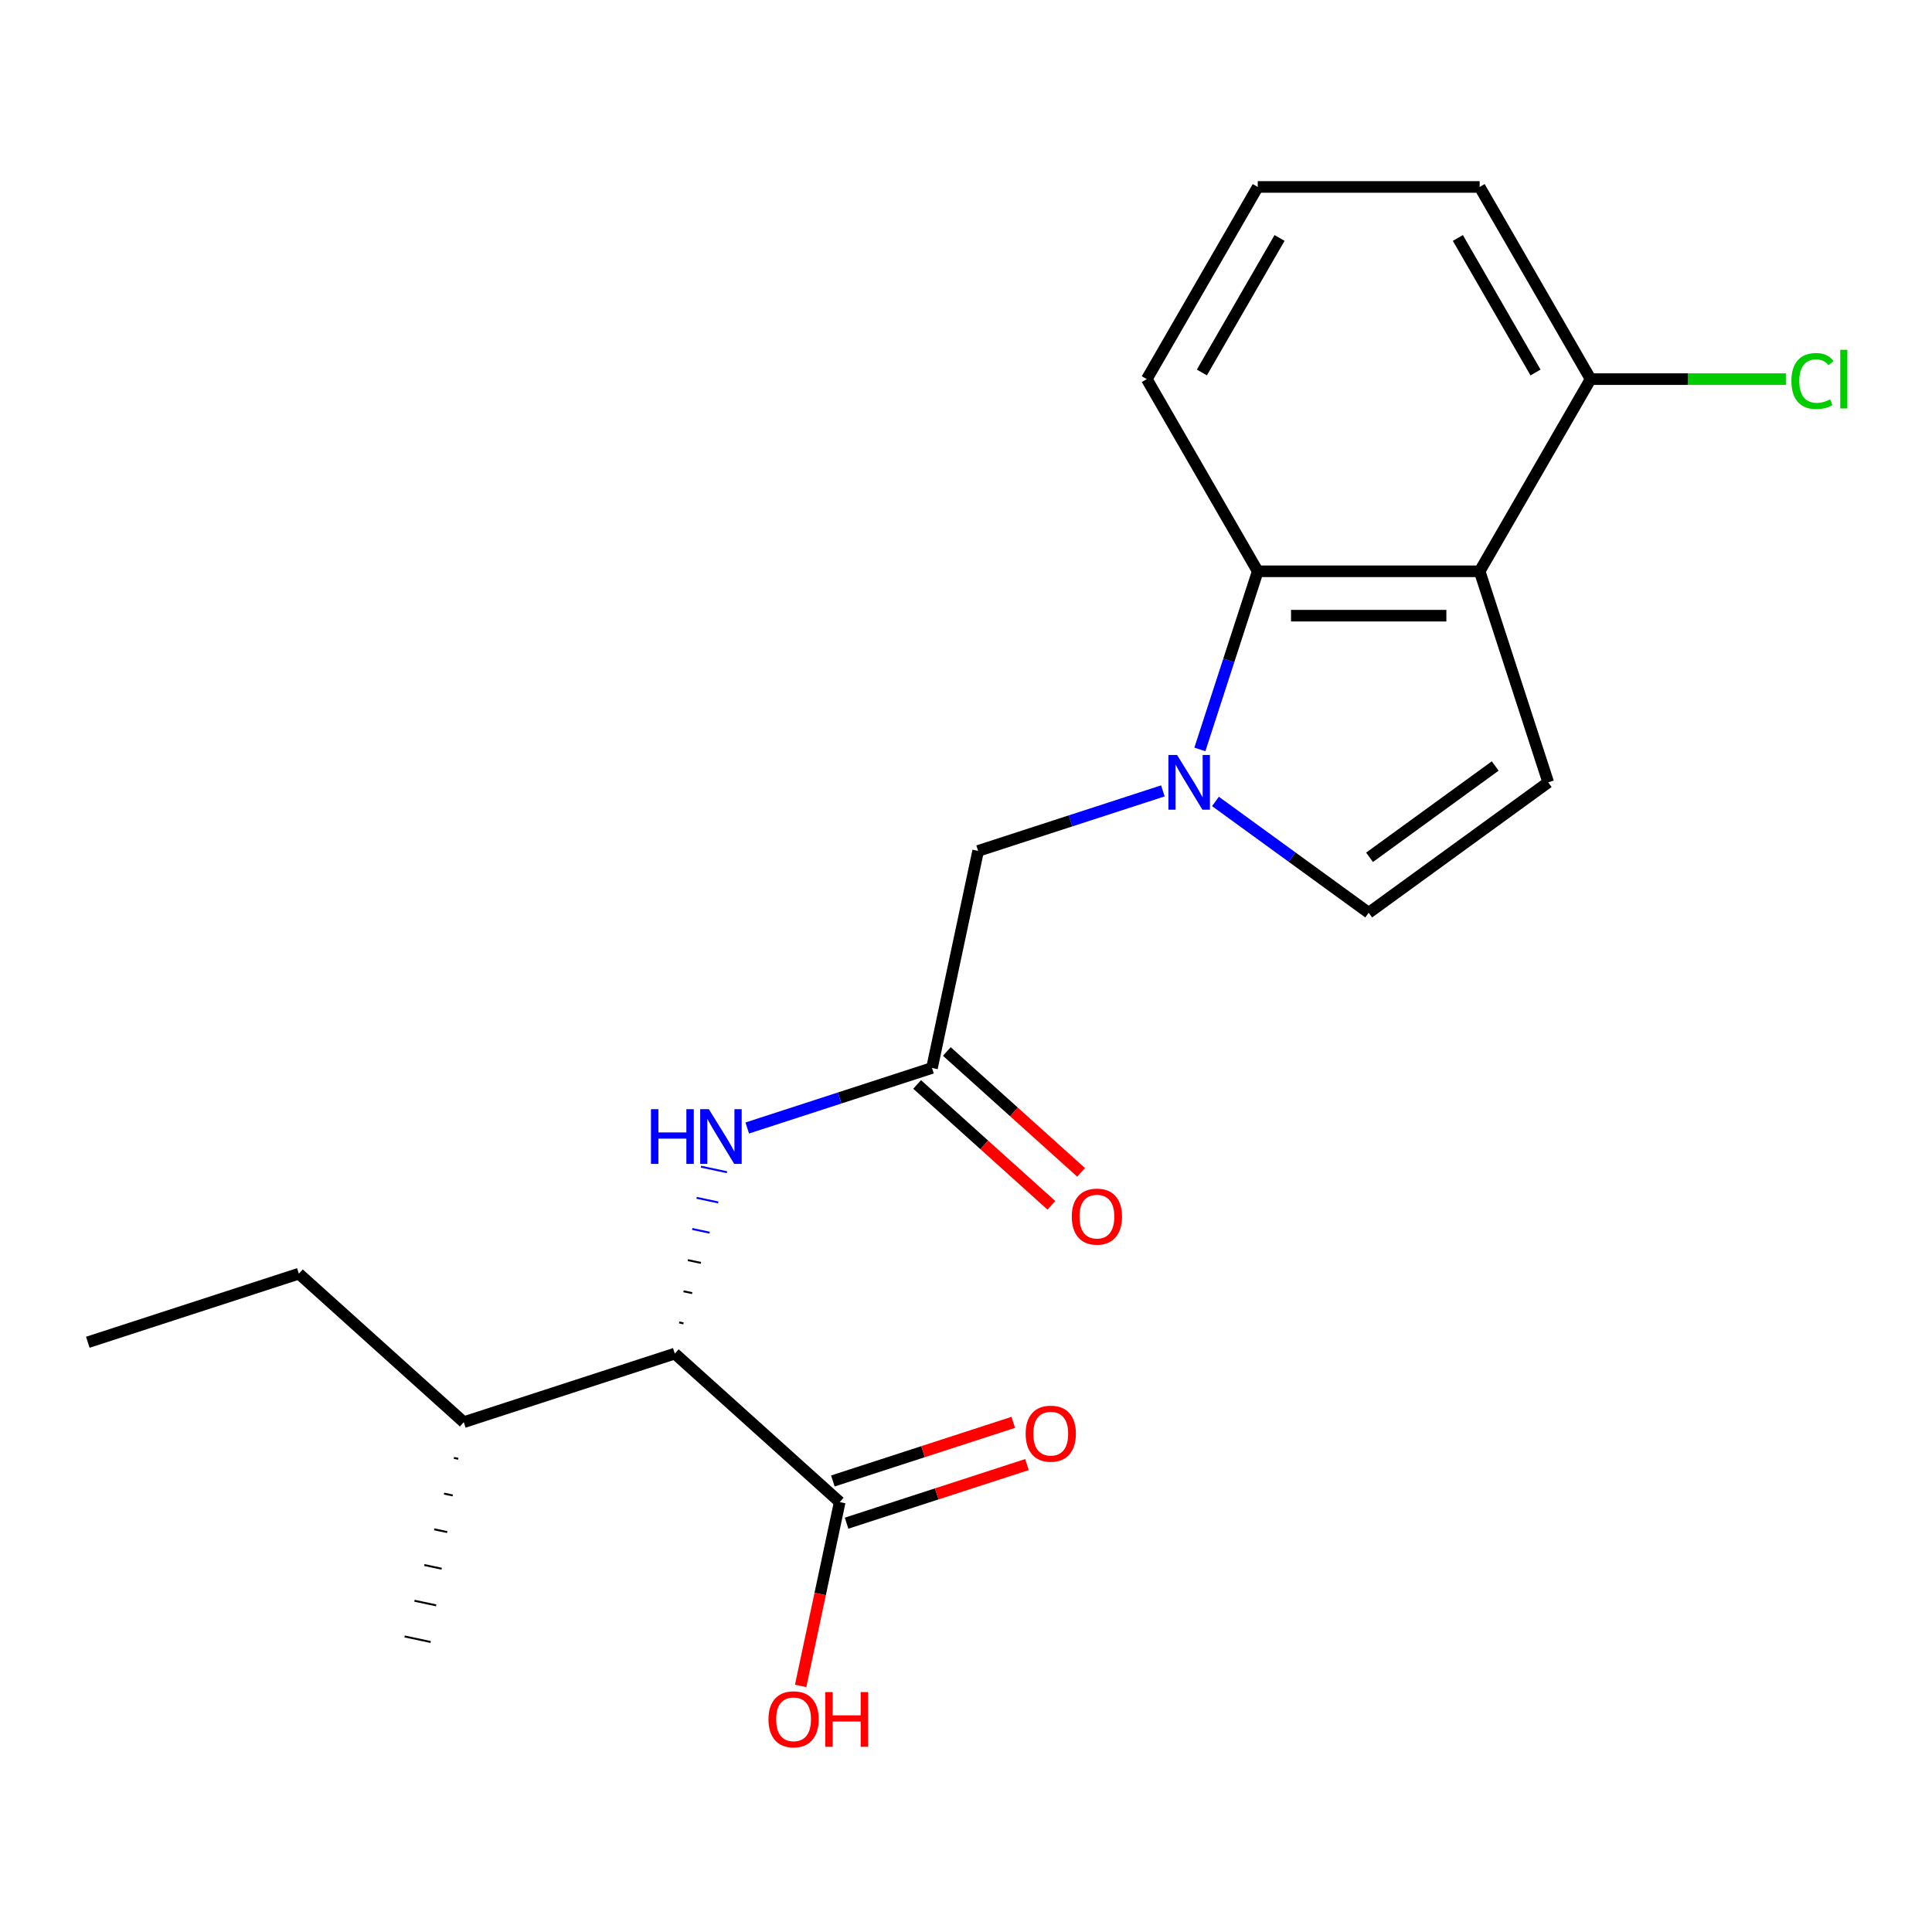 <?xml version='1.0' encoding='iso-8859-1'?>
<svg version='1.1' baseProfile='full'
              xmlns='http://www.w3.org/2000/svg'
                      xmlns:rdkit='http://www.rdkit.org/xml'
                      xmlns:xlink='http://www.w3.org/1999/xlink'
                  xml:space='preserve'
width='1000px' height='1000px' viewBox='0 0 1000 1000'>
<!-- END OF HEADER -->
<rect style='opacity:1.0;fill:#FFFFFF;stroke:none' width='1000' height='1000' x='0' y='0'> </rect>
<path class='bond-1' d='M 621.048,387.908 L 636.028,341.805' style='fill:none;fill-rule:evenodd;stroke:#0000FF;stroke-width:6px;stroke-linecap:butt;stroke-linejoin:miter;stroke-opacity:1' />
<path class='bond-1' d='M 636.028,341.805 L 651.007,295.703' style='fill:none;fill-rule:evenodd;stroke:#000000;stroke-width:6px;stroke-linecap:butt;stroke-linejoin:miter;stroke-opacity:1' />
<path class='bond-3' d='M 629.126,414.828 L 668.781,443.639' style='fill:none;fill-rule:evenodd;stroke:#0000FF;stroke-width:6px;stroke-linecap:butt;stroke-linejoin:miter;stroke-opacity:1' />
<path class='bond-3' d='M 668.781,443.639 L 708.436,472.45' style='fill:none;fill-rule:evenodd;stroke:#000000;stroke-width:6px;stroke-linecap:butt;stroke-linejoin:miter;stroke-opacity:1' />
<path class='bond-8' d='M 601.903,409.362 L 554.091,424.897' style='fill:none;fill-rule:evenodd;stroke:#0000FF;stroke-width:6px;stroke-linecap:butt;stroke-linejoin:miter;stroke-opacity:1' />
<path class='bond-8' d='M 554.091,424.897 L 506.278,440.432' style='fill:none;fill-rule:evenodd;stroke:#000000;stroke-width:6px;stroke-linecap:butt;stroke-linejoin:miter;stroke-opacity:1' />
<path class='bond-0' d='M 765.865,295.703 L 651.007,295.703' style='fill:none;fill-rule:evenodd;stroke:#000000;stroke-width:6px;stroke-linecap:butt;stroke-linejoin:miter;stroke-opacity:1' />
<path class='bond-0' d='M 748.636,318.675 L 668.236,318.675' style='fill:none;fill-rule:evenodd;stroke:#000000;stroke-width:6px;stroke-linecap:butt;stroke-linejoin:miter;stroke-opacity:1' />
<path class='bond-9' d='M 765.865,295.703 L 823.293,196.234' style='fill:none;fill-rule:evenodd;stroke:#000000;stroke-width:6px;stroke-linecap:butt;stroke-linejoin:miter;stroke-opacity:1' />
<path class='bond-21' d='M 765.865,295.703 L 801.357,404.939' style='fill:none;fill-rule:evenodd;stroke:#000000;stroke-width:6px;stroke-linecap:butt;stroke-linejoin:miter;stroke-opacity:1' />
<path class='bond-15' d='M 651.007,295.703 L 593.578,196.234' style='fill:none;fill-rule:evenodd;stroke:#000000;stroke-width:6px;stroke-linecap:butt;stroke-linejoin:miter;stroke-opacity:1' />
<path class='bond-2' d='M 801.357,404.939 L 708.436,472.45' style='fill:none;fill-rule:evenodd;stroke:#000000;stroke-width:6px;stroke-linecap:butt;stroke-linejoin:miter;stroke-opacity:1' />
<path class='bond-2' d='M 773.917,396.481 L 708.872,443.739' style='fill:none;fill-rule:evenodd;stroke:#000000;stroke-width:6px;stroke-linecap:butt;stroke-linejoin:miter;stroke-opacity:1' />
<path class='bond-4' d='M 482.398,552.779 L 506.278,440.432' style='fill:none;fill-rule:evenodd;stroke:#000000;stroke-width:6px;stroke-linecap:butt;stroke-linejoin:miter;stroke-opacity:1' />
<path class='bond-6' d='M 482.398,552.779 L 434.586,568.315' style='fill:none;fill-rule:evenodd;stroke:#000000;stroke-width:6px;stroke-linecap:butt;stroke-linejoin:miter;stroke-opacity:1' />
<path class='bond-6' d='M 434.586,568.315 L 386.774,583.85' style='fill:none;fill-rule:evenodd;stroke:#0000FF;stroke-width:6px;stroke-linecap:butt;stroke-linejoin:miter;stroke-opacity:1' />
<path class='bond-11' d='M 474.713,561.315 L 509.455,592.597' style='fill:none;fill-rule:evenodd;stroke:#000000;stroke-width:6px;stroke-linecap:butt;stroke-linejoin:miter;stroke-opacity:1' />
<path class='bond-11' d='M 509.455,592.597 L 544.197,623.879' style='fill:none;fill-rule:evenodd;stroke:#FF0000;stroke-width:6px;stroke-linecap:butt;stroke-linejoin:miter;stroke-opacity:1' />
<path class='bond-11' d='M 490.084,544.244 L 524.826,575.526' style='fill:none;fill-rule:evenodd;stroke:#000000;stroke-width:6px;stroke-linecap:butt;stroke-linejoin:miter;stroke-opacity:1' />
<path class='bond-11' d='M 524.826,575.526 L 559.568,606.808' style='fill:none;fill-rule:evenodd;stroke:#FF0000;stroke-width:6px;stroke-linecap:butt;stroke-linejoin:miter;stroke-opacity:1' />
<path class='bond-5' d='M 353.782,684.973 L 351.535,684.495' style='fill:none;fill-rule:evenodd;stroke:#000000;stroke-width:1.0px;stroke-linecap:butt;stroke-linejoin:miter;stroke-opacity:1' />
<path class='bond-5' d='M 358.282,669.325 L 353.788,668.37' style='fill:none;fill-rule:evenodd;stroke:#000000;stroke-width:1.0px;stroke-linecap:butt;stroke-linejoin:miter;stroke-opacity:1' />
<path class='bond-5' d='M 362.782,653.678 L 356.042,652.245' style='fill:none;fill-rule:evenodd;stroke:#000000;stroke-width:1.0px;stroke-linecap:butt;stroke-linejoin:miter;stroke-opacity:1' />
<path class='bond-5' d='M 367.283,638.031 L 358.295,636.121' style='fill:none;fill-rule:evenodd;stroke:#0000FF;stroke-width:1.0px;stroke-linecap:butt;stroke-linejoin:miter;stroke-opacity:1' />
<path class='bond-5' d='M 371.783,622.384 L 360.548,619.996' style='fill:none;fill-rule:evenodd;stroke:#0000FF;stroke-width:1.0px;stroke-linecap:butt;stroke-linejoin:miter;stroke-opacity:1' />
<path class='bond-5' d='M 376.283,606.737 L 362.801,603.871' style='fill:none;fill-rule:evenodd;stroke:#0000FF;stroke-width:1.0px;stroke-linecap:butt;stroke-linejoin:miter;stroke-opacity:1' />
<path class='bond-7' d='M 349.282,700.62 L 434.638,777.474' style='fill:none;fill-rule:evenodd;stroke:#000000;stroke-width:6px;stroke-linecap:butt;stroke-linejoin:miter;stroke-opacity:1' />
<path class='bond-12' d='M 349.282,700.62 L 240.046,736.113' style='fill:none;fill-rule:evenodd;stroke:#000000;stroke-width:6px;stroke-linecap:butt;stroke-linejoin:miter;stroke-opacity:1' />
<path class='bond-10' d='M 438.187,788.398 L 484.869,773.23' style='fill:none;fill-rule:evenodd;stroke:#000000;stroke-width:6px;stroke-linecap:butt;stroke-linejoin:miter;stroke-opacity:1' />
<path class='bond-10' d='M 484.869,773.23 L 531.551,758.062' style='fill:none;fill-rule:evenodd;stroke:#FF0000;stroke-width:6px;stroke-linecap:butt;stroke-linejoin:miter;stroke-opacity:1' />
<path class='bond-10' d='M 431.088,766.551 L 477.771,751.383' style='fill:none;fill-rule:evenodd;stroke:#000000;stroke-width:6px;stroke-linecap:butt;stroke-linejoin:miter;stroke-opacity:1' />
<path class='bond-10' d='M 477.771,751.383 L 524.453,736.215' style='fill:none;fill-rule:evenodd;stroke:#FF0000;stroke-width:6px;stroke-linecap:butt;stroke-linejoin:miter;stroke-opacity:1' />
<path class='bond-13' d='M 434.638,777.474 L 424.525,825.052' style='fill:none;fill-rule:evenodd;stroke:#000000;stroke-width:6px;stroke-linecap:butt;stroke-linejoin:miter;stroke-opacity:1' />
<path class='bond-13' d='M 424.525,825.052 L 414.412,872.63' style='fill:none;fill-rule:evenodd;stroke:#FF0000;stroke-width:6px;stroke-linecap:butt;stroke-linejoin:miter;stroke-opacity:1' />
<path class='bond-14' d='M 823.293,196.234 L 873.826,196.234' style='fill:none;fill-rule:evenodd;stroke:#000000;stroke-width:6px;stroke-linecap:butt;stroke-linejoin:miter;stroke-opacity:1' />
<path class='bond-14' d='M 873.826,196.234 L 924.359,196.234' style='fill:none;fill-rule:evenodd;stroke:#00CC00;stroke-width:6px;stroke-linecap:butt;stroke-linejoin:miter;stroke-opacity:1' />
<path class='bond-22' d='M 823.293,196.234 L 765.865,96.764' style='fill:none;fill-rule:evenodd;stroke:#000000;stroke-width:6px;stroke-linecap:butt;stroke-linejoin:miter;stroke-opacity:1' />
<path class='bond-22' d='M 794.785,192.799 L 754.585,123.17' style='fill:none;fill-rule:evenodd;stroke:#000000;stroke-width:6px;stroke-linecap:butt;stroke-linejoin:miter;stroke-opacity:1' />
<path class='bond-18' d='M 240.046,736.113 L 154.69,659.258' style='fill:none;fill-rule:evenodd;stroke:#000000;stroke-width:6px;stroke-linecap:butt;stroke-linejoin:miter;stroke-opacity:1' />
<path class='bond-19' d='M 234.943,754.598 L 237.19,755.076' style='fill:none;fill-rule:evenodd;stroke:#000000;stroke-width:1.0px;stroke-linecap:butt;stroke-linejoin:miter;stroke-opacity:1' />
<path class='bond-19' d='M 229.839,773.084 L 234.333,774.039' style='fill:none;fill-rule:evenodd;stroke:#000000;stroke-width:1.0px;stroke-linecap:butt;stroke-linejoin:miter;stroke-opacity:1' />
<path class='bond-19' d='M 224.736,791.57 L 231.476,793.003' style='fill:none;fill-rule:evenodd;stroke:#000000;stroke-width:1.0px;stroke-linecap:butt;stroke-linejoin:miter;stroke-opacity:1' />
<path class='bond-19' d='M 219.632,810.056 L 228.62,811.966' style='fill:none;fill-rule:evenodd;stroke:#000000;stroke-width:1.0px;stroke-linecap:butt;stroke-linejoin:miter;stroke-opacity:1' />
<path class='bond-19' d='M 214.529,828.542 L 225.763,830.93' style='fill:none;fill-rule:evenodd;stroke:#000000;stroke-width:1.0px;stroke-linecap:butt;stroke-linejoin:miter;stroke-opacity:1' />
<path class='bond-19' d='M 209.425,847.027 L 222.907,849.893' style='fill:none;fill-rule:evenodd;stroke:#000000;stroke-width:1.0px;stroke-linecap:butt;stroke-linejoin:miter;stroke-opacity:1' />
<path class='bond-16' d='M 593.578,196.234 L 651.007,96.764' style='fill:none;fill-rule:evenodd;stroke:#000000;stroke-width:6px;stroke-linecap:butt;stroke-linejoin:miter;stroke-opacity:1' />
<path class='bond-16' d='M 622.087,192.799 L 662.287,123.17' style='fill:none;fill-rule:evenodd;stroke:#000000;stroke-width:6px;stroke-linecap:butt;stroke-linejoin:miter;stroke-opacity:1' />
<path class='bond-17' d='M 651.007,96.764 L 765.865,96.764' style='fill:none;fill-rule:evenodd;stroke:#000000;stroke-width:6px;stroke-linecap:butt;stroke-linejoin:miter;stroke-opacity:1' />
<path class='bond-20' d='M 154.69,659.258 L 45.455,694.751' style='fill:none;fill-rule:evenodd;stroke:#000000;stroke-width:6px;stroke-linecap:butt;stroke-linejoin:miter;stroke-opacity:1' />
<path  class='atom-0' d='M 609.254 390.779
L 618.534 405.779
Q 619.454 407.259, 620.934 409.939
Q 622.414 412.619, 622.494 412.779
L 622.494 390.779
L 626.254 390.779
L 626.254 419.099
L 622.374 419.099
L 612.414 402.699
Q 611.254 400.779, 610.014 398.579
Q 608.814 396.379, 608.454 395.699
L 608.454 419.099
L 604.774 419.099
L 604.774 390.779
L 609.254 390.779
' fill='#0000FF'/>
<path  class='atom-7' d='M 336.942 574.112
L 340.782 574.112
L 340.782 586.152
L 355.262 586.152
L 355.262 574.112
L 359.102 574.112
L 359.102 602.432
L 355.262 602.432
L 355.262 589.352
L 340.782 589.352
L 340.782 602.432
L 336.942 602.432
L 336.942 574.112
' fill='#0000FF'/>
<path  class='atom-7' d='M 366.902 574.112
L 376.182 589.112
Q 377.102 590.592, 378.582 593.272
Q 380.062 595.952, 380.142 596.112
L 380.142 574.112
L 383.902 574.112
L 383.902 602.432
L 380.022 602.432
L 370.062 586.032
Q 368.902 584.112, 367.662 581.912
Q 366.462 579.712, 366.102 579.032
L 366.102 602.432
L 362.422 602.432
L 362.422 574.112
L 366.902 574.112
' fill='#0000FF'/>
<path  class='atom-11' d='M 530.874 742.062
Q 530.874 735.262, 534.234 731.462
Q 537.594 727.662, 543.874 727.662
Q 550.154 727.662, 553.514 731.462
Q 556.874 735.262, 556.874 742.062
Q 556.874 748.942, 553.474 752.862
Q 550.074 756.742, 543.874 756.742
Q 537.634 756.742, 534.234 752.862
Q 530.874 748.982, 530.874 742.062
M 543.874 753.542
Q 548.194 753.542, 550.514 750.662
Q 552.874 747.742, 552.874 742.062
Q 552.874 736.502, 550.514 733.702
Q 548.194 730.862, 543.874 730.862
Q 539.554 730.862, 537.194 733.662
Q 534.874 736.462, 534.874 742.062
Q 534.874 747.782, 537.194 750.662
Q 539.554 753.542, 543.874 753.542
' fill='#FF0000'/>
<path  class='atom-12' d='M 554.754 629.714
Q 554.754 622.914, 558.114 619.114
Q 561.474 615.314, 567.754 615.314
Q 574.034 615.314, 577.394 619.114
Q 580.754 622.914, 580.754 629.714
Q 580.754 636.594, 577.354 640.514
Q 573.954 644.394, 567.754 644.394
Q 561.514 644.394, 558.114 640.514
Q 554.754 636.634, 554.754 629.714
M 567.754 641.194
Q 572.074 641.194, 574.394 638.314
Q 576.754 635.394, 576.754 629.714
Q 576.754 624.154, 574.394 621.354
Q 572.074 618.514, 567.754 618.514
Q 563.434 618.514, 561.074 621.314
Q 558.754 624.114, 558.754 629.714
Q 558.754 635.434, 561.074 638.314
Q 563.434 641.194, 567.754 641.194
' fill='#FF0000'/>
<path  class='atom-14' d='M 397.758 889.902
Q 397.758 883.102, 401.118 879.302
Q 404.478 875.502, 410.758 875.502
Q 417.038 875.502, 420.398 879.302
Q 423.758 883.102, 423.758 889.902
Q 423.758 896.782, 420.358 900.702
Q 416.958 904.582, 410.758 904.582
Q 404.518 904.582, 401.118 900.702
Q 397.758 896.822, 397.758 889.902
M 410.758 901.382
Q 415.078 901.382, 417.398 898.502
Q 419.758 895.582, 419.758 889.902
Q 419.758 884.342, 417.398 881.542
Q 415.078 878.702, 410.758 878.702
Q 406.438 878.702, 404.078 881.502
Q 401.758 884.302, 401.758 889.902
Q 401.758 895.622, 404.078 898.502
Q 406.438 901.382, 410.758 901.382
' fill='#FF0000'/>
<path  class='atom-14' d='M 427.158 875.822
L 430.998 875.822
L 430.998 887.862
L 445.478 887.862
L 445.478 875.822
L 449.318 875.822
L 449.318 904.142
L 445.478 904.142
L 445.478 891.062
L 430.998 891.062
L 430.998 904.142
L 427.158 904.142
L 427.158 875.822
' fill='#FF0000'/>
<path  class='atom-15' d='M 927.231 197.214
Q 927.231 190.174, 930.511 186.494
Q 933.831 182.774, 940.111 182.774
Q 945.951 182.774, 949.071 186.894
L 946.431 189.054
Q 944.151 186.054, 940.111 186.054
Q 935.831 186.054, 933.551 188.934
Q 931.311 191.774, 931.311 197.214
Q 931.311 202.814, 933.631 205.694
Q 935.991 208.574, 940.551 208.574
Q 943.671 208.574, 947.311 206.694
L 948.431 209.694
Q 946.951 210.654, 944.711 211.214
Q 942.471 211.774, 939.991 211.774
Q 933.831 211.774, 930.511 208.014
Q 927.231 204.254, 927.231 197.214
' fill='#00CC00'/>
<path  class='atom-15' d='M 952.511 181.054
L 956.191 181.054
L 956.191 211.414
L 952.511 211.414
L 952.511 181.054
' fill='#00CC00'/>
</svg>
